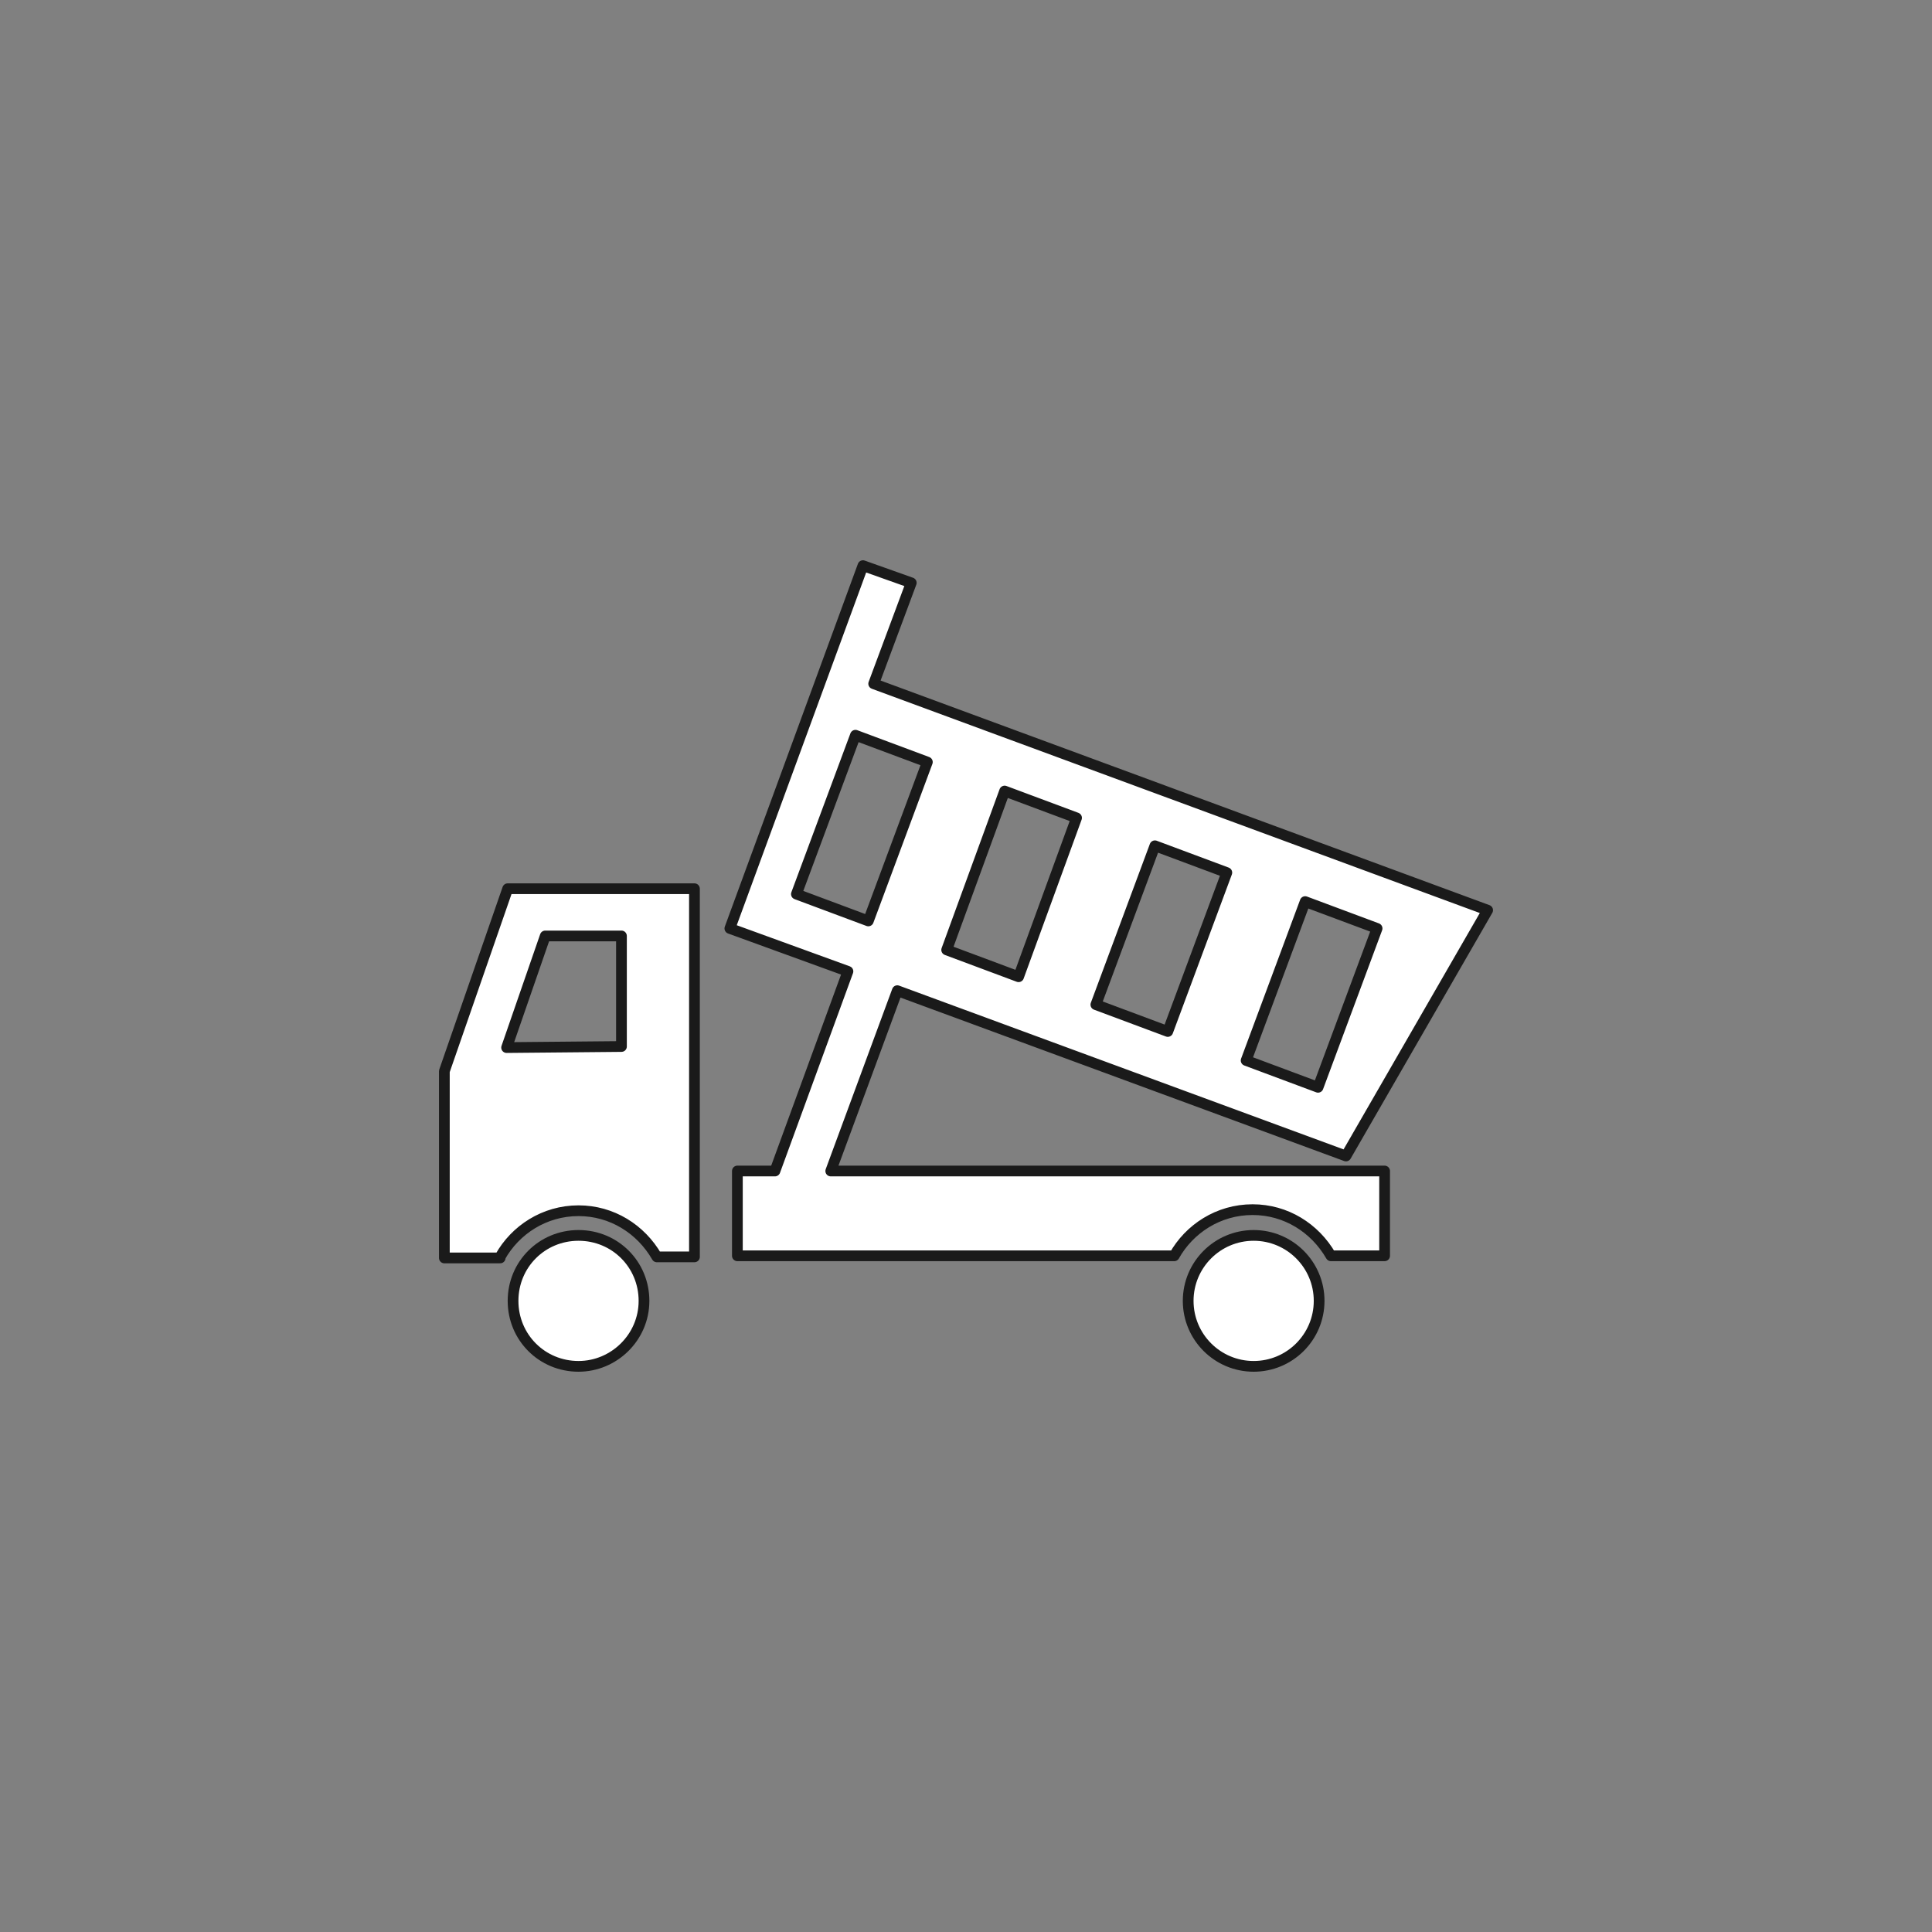 <svg version="1.1" id="レイヤー_3" xmlns="http://www.w3.org/2000/svg" x="0" y="0" viewBox="0 0 180 180" xml:space="preserve"><rect x="0" y="0" width="180" height="180" fill="#808080" stroke="none"/><style>.st0{fill:#fff;stroke:#1a1a1a;stroke-linecap:round;stroke-linejoin:round;stroke-miterlimit:10}</style><path class="st0" d="M53.9 127.3c-3.4 0-6.1-2.7-6.1-6.1 0-3.4 2.7-6.1 6.1-6.1 3.4 0 6.1 2.7 6.1 6.1 0 3.4-2.8 6.1-6.1 6.1z"/><circle class="st0" cx="116.8" cy="121.2" r="6.1"/><path class="st0" d="M46.6 117.1c1.4-2.5 4.1-4.3 7.3-4.3 3.1 0 5.8 1.7 7.3 4.3h3.5V82.8H47.3l-5.9 17v17.4h5.2zm4.2-29.9h7.1v10.3l-10.7.1 3.6-10.4zM83.6 92.3l41.8 15.4 13.2-22.9-57.2-21.1 3.5-9.4-4.5-1.6L68 86.5l11 4-6.8 18.6h-3.5v7.9h40.7c1.4-2.5 4.1-4.3 7.3-4.3 3.1 0 5.8 1.7 7.3 4.3h5v-7.9H77.4l6.2-16.8zm38-8.3l6.7 2.5-5.5 14.8-6.7-2.5 5.5-14.8zm-14-5.2l6.7 2.5-5.5 14.8-6.7-2.5 5.5-14.8zm-14-5.1l6.7 2.5L94.9 91l-6.7-2.5 5.4-14.8zm-13.9-5.2l6.7 2.5-5.5 14.8-6.7-2.5 5.5-14.8z"/></svg>